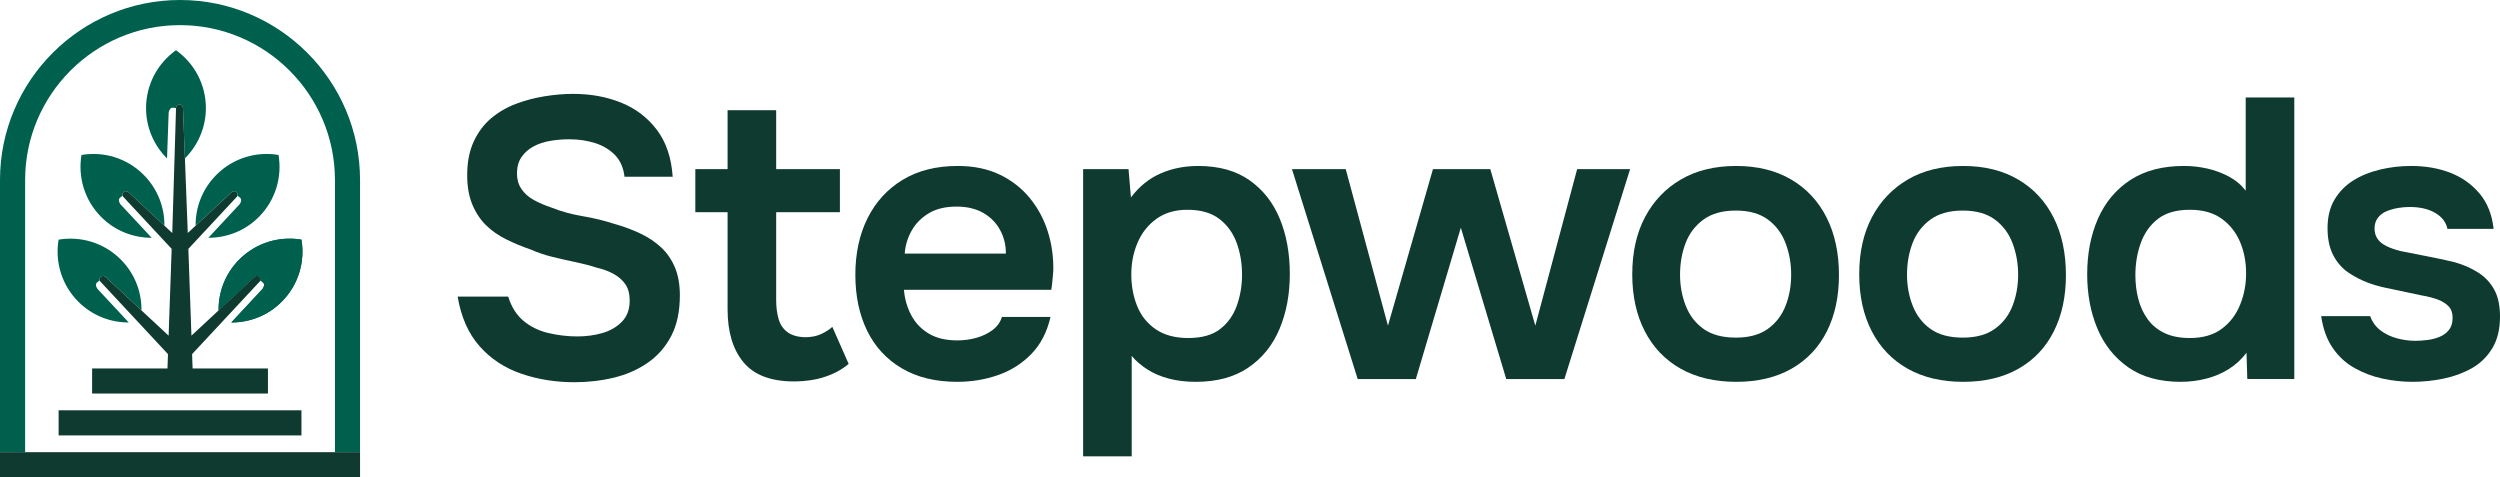 <?xml version="1.0" encoding="UTF-8"?><svg id="Layer_2" xmlns="http://www.w3.org/2000/svg" viewBox="0 0 1000 190.914"><g id="Components"><g id="df0129ce-69ee-436e-8d40-93bd4186a396_1"><path d="M229.733,152.891c-7.542,0-14.631-1.141-21.267-3.425-6.64-2.282-12.189-5.946-16.649-10.992-4.46-5.044-7.382-11.655-8.762-19.835h20.232c1.274,4.142,3.319,7.384,6.133,9.718,2.814,2.338,6.135,3.959,9.957,4.859,3.824.904,7.7,1.355,11.63,1.355,3.506,0,6.823-.451,9.957-1.355,3.132-.9,5.736-2.415,7.806-4.539,2.072-2.124,3.107-4.94,3.107-8.444,0-2.654-.557-4.805-1.673-6.453-1.114-1.646-2.656-3.026-4.62-4.142-1.966-1.114-4.327-1.991-7.089-2.629-2.656-.848-5.524-1.592-8.602-2.23-3.082-.636-6.108-1.326-9.082-2.07-2.974-.742-5.79-1.698-8.442-2.868-3.4-1.168-6.667-2.523-9.799-4.063-3.134-1.538-5.842-3.425-8.124-5.655-2.286-2.23-4.117-4.992-5.497-8.284-1.382-3.292-2.07-7.222-2.07-11.79,0-5.202.875-9.691,2.627-13.461,1.754-3.77,4.088-6.877,7.01-9.321,2.92-2.442,6.214-4.354,9.878-5.734,3.664-1.38,7.488-2.39,11.47-3.028,3.984-.636,7.779-.956,11.391-.956,7.01,0,13.407,1.17,19.197,3.506,5.788,2.336,10.541,5.948,14.259,10.832,3.716,4.886,5.84,11.152,6.372,18.8h-19.276c-.426-3.61-1.7-6.505-3.824-8.683-2.126-2.176-4.78-3.768-7.966-4.78-3.186-1.008-6.638-1.513-10.354-1.513-2.55,0-5.073.214-7.569.638-2.496.424-4.726,1.17-6.69,2.23-1.966,1.062-3.56,2.469-4.78,4.221-1.222,1.752-1.831,3.959-1.831,6.613,0,2.336.582,4.381,1.752,6.133,1.168,1.752,2.787,3.213,4.859,4.381,2.07,1.17,4.541,2.23,7.407,3.186,3.718,1.488,7.779,2.604,12.189,3.346,4.406.744,8.575,1.752,12.505,3.026,3.824,1.064,7.353,2.365,10.595,3.903,3.238,1.542,6.025,3.4,8.363,5.576,2.336,2.178,4.167,4.834,5.497,7.966,1.326,3.134,1.991,6.877,1.991,11.231,0,6.372-1.143,11.765-3.425,16.171-2.286,4.408-5.416,7.993-9.4,10.753-3.982,2.764-8.498,4.755-13.542,5.975-5.044,1.22-10.329,1.831-15.851,1.831Z" style="fill:#0f3a30;"/><path d="M317.64,152.573c-9.24,0-15.986-2.55-20.234-7.648-4.248-5.098-6.372-12.16-6.372-21.188v-38.871h-12.904v-17.206h12.904v-23.578h19.436v23.578h25.49v17.206h-25.49v35.208c0,2.764.32,5.258.956,7.488.638,2.23,1.806,3.982,3.506,5.258,1.696,1.274,4.034,1.966,7.008,2.07,2.55,0,4.726-.424,6.532-1.274,1.806-.85,3.292-1.806,4.462-2.868l6.532,14.816c-2.02,1.7-4.277,3.082-6.771,4.142-2.498,1.064-5.019,1.808-7.567,2.23-2.55.424-5.046.638-7.488.638Z" style="fill:#0f3a30;"/><path d="M382.923,152.733c-8.71,0-16.117-1.806-22.223-5.418-6.108-3.61-10.728-8.627-13.86-15.055-3.134-6.424-4.701-13.885-4.701-22.383s1.619-16.011,4.859-22.543c3.24-6.532,7.912-11.655,14.02-15.373,6.106-3.716,13.463-5.576,22.065-5.576,6.372,0,11.948,1.143,16.728,3.425,4.778,2.286,8.787,5.391,12.027,9.321,3.24,3.93,5.657,8.39,7.249,13.382,1.594,4.992,2.336,10.25,2.23,15.772-.106,1.274-.214,2.523-.318,3.743-.106,1.222-.266,2.523-.478,3.903h-58.945c.32,3.718,1.301,7.116,2.949,10.196,1.644,3.082,3.982,5.524,7.008,7.328,3.028,1.808,6.823,2.708,11.391,2.708,2.654,0,5.204-.343,7.648-1.035,2.442-.69,4.593-1.725,6.451-3.107,1.858-1.378,3.107-3.132,3.745-5.256h19.436c-1.382,6.054-3.93,10.992-7.648,14.816-3.718,3.822-8.151,6.638-13.301,8.442-5.154,1.806-10.595,2.71-16.331,2.71ZM361.895,101.433h40.463c0-3.504-.796-6.69-2.39-9.558-1.592-2.868-3.849-5.123-6.769-6.771-2.924-1.646-6.453-2.469-10.595-2.469-4.46,0-8.18.904-11.152,2.708-2.974,1.808-5.258,4.142-6.85,7.01-1.594,2.868-2.496,5.894-2.708,9.08Z" style="fill:#0f3a30;"/><path d="M433.248,182.522v-114.862h18.162l.956,11.312c3.29-4.354,7.22-7.54,11.788-9.558,4.566-2.018,9.612-3.028,15.136-3.028,8.284,0,15.134,1.912,20.549,5.736,5.416,3.822,9.452,8.976,12.108,15.452,2.654,6.48,3.982,13.808,3.982,21.986s-1.38,15.533-4.142,22.065c-2.762,6.532-6.929,11.684-12.505,15.452-5.576,3.772-12.561,5.657-20.949,5.657-3.932,0-7.515-.426-10.755-1.276-3.24-.848-6.108-2.07-8.602-3.664-2.496-1.592-4.595-3.398-6.293-5.416v40.145h-19.436ZM475.306,135.207c5.416,0,9.664-1.193,12.746-3.583,3.078-2.39,5.308-5.522,6.69-9.4,1.38-3.876,2.072-7.991,2.072-12.347,0-4.566-.717-8.814-2.151-12.744-1.434-3.928-3.745-7.116-6.931-9.56-3.186-2.442-7.434-3.664-12.744-3.664-4.886,0-9.001,1.195-12.347,3.585-3.346,2.39-5.869,5.551-7.567,9.479-1.7,3.93-2.55,8.18-2.55,12.744,0,4.676.798,8.949,2.39,12.825,1.594,3.878,4.088,6.958,7.488,9.24,3.398,2.286,7.7,3.425,12.904,3.425Z" style="fill:#0f3a30;"/><path d="M543.074,151.617l-26.286-83.957h21.508l16.886,62.609,18.002-62.609h22.942l18.002,62.609,16.728-62.609h21.188l-26.286,83.957h-23.26l-18.162-60.537-18.002,60.537h-23.26Z" style="fill:#0f3a30;"/><path d="M694.483,152.733c-8.604,0-16.011-1.754-22.225-5.258-6.214-3.504-10.992-8.496-14.338-14.976-3.346-6.476-5.019-14.072-5.019-22.782,0-8.814,1.698-16.432,5.098-22.861,3.398-6.424,8.178-11.443,14.338-15.055,6.16-3.608,13.542-5.416,22.146-5.416,8.496,0,15.824,1.808,21.983,5.416,6.158,3.612,10.886,8.683,14.178,15.215s4.94,14.207,4.94,23.021c0,8.602-1.621,16.117-4.859,22.543-3.242,6.426-7.941,11.391-14.099,14.895-6.162,3.504-13.542,5.258-22.144,5.258ZM694.323,135.049c5.31,0,9.583-1.168,12.825-3.506,3.238-2.334,5.601-5.416,7.089-9.24,1.486-3.822,2.23-7.966,2.23-12.426s-.744-8.654-2.23-12.586c-1.488-3.928-3.851-7.089-7.089-9.479-3.242-2.39-7.515-3.583-12.825-3.583s-9.614,1.193-12.904,3.583c-3.294,2.39-5.684,5.524-7.17,9.4-1.488,3.878-2.23,8.099-2.23,12.665,0,4.46.769,8.631,2.311,12.507,1.538,3.878,3.928,6.956,7.168,9.24,3.238,2.284,7.513,3.425,12.825,3.425Z" style="fill:#0f3a30;"/><path d="M785.269,152.733c-8.602,0-16.011-1.754-22.223-5.258-6.214-3.504-10.994-8.496-14.34-14.976-3.344-6.476-5.017-14.072-5.017-22.782,0-8.814,1.698-16.432,5.098-22.861,3.398-6.424,8.176-11.443,14.338-15.055,6.158-3.608,13.542-5.416,22.144-5.416,8.496,0,15.824,1.808,21.986,5.416,6.158,3.612,10.883,8.683,14.178,15.215,3.29,6.532,4.938,14.207,4.938,23.021,0,8.602-1.619,16.117-4.859,22.543-3.24,6.426-7.939,11.391-14.099,14.895-6.16,3.504-13.542,5.258-22.144,5.258ZM785.109,135.049c5.31,0,9.585-1.168,12.825-3.506,3.24-2.334,5.601-5.416,7.089-9.24,1.486-3.822,2.232-7.966,2.232-12.426s-.746-8.654-2.232-12.586c-1.488-3.928-3.849-7.089-7.089-9.479-3.24-2.39-7.515-3.583-12.825-3.583s-9.612,1.193-12.904,3.583c-3.292,2.39-5.682,5.524-7.168,9.4-1.488,3.878-2.23,8.099-2.23,12.665,0,4.46.769,8.631,2.309,12.507,1.538,3.878,3.928,6.956,7.17,9.24,3.238,2.284,7.511,3.425,12.823,3.425Z" style="fill:#0f3a30;"/><path d="M872.313,152.733c-8.498,0-15.506-1.937-21.027-5.815-5.524-3.876-9.639-9.055-12.347-15.533s-4.063-13.702-4.063-21.668c0-8.284,1.434-15.691,4.302-22.223,2.868-6.532,7.17-11.682,12.904-15.454,5.736-3.768,12.904-5.655,21.508-5.655,3.186,0,6.293.345,9.319,1.035,3.028.692,5.894,1.754,8.604,3.186,2.708,1.434,4.963,3.321,6.769,5.657v-37.28h19.436v112.632h-18.798l-.318-10.514c-2.02,2.656-4.381,4.834-7.089,6.532-2.71,1.7-5.711,2.974-9.003,3.822-3.292.85-6.69,1.276-10.196,1.276ZM875.979,135.207c5.098,0,9.292-1.193,12.584-3.583,3.292-2.39,5.761-5.576,7.409-9.56,1.646-3.982,2.469-8.203,2.469-12.665,0-4.672-.823-8.922-2.469-12.744-1.648-3.824-4.117-6.904-7.409-9.24-3.292-2.336-7.486-3.506-12.584-3.506-5.418,0-9.693,1.222-12.825,3.664-3.134,2.444-5.418,5.657-6.85,9.639-1.434,3.982-2.151,8.259-2.151,12.825,0,3.4.397,6.611,1.195,9.637.796,3.028,2.043,5.711,3.743,8.047,1.698,2.336,3.928,4.169,6.692,5.495,2.76,1.33,6.158,1.991,10.196,1.991Z" style="fill:#0f3a30;"/><path d="M965.11,152.733c-4.036,0-8.045-.426-12.027-1.276-3.982-.848-7.727-2.255-11.231-4.221-3.506-1.964-6.428-4.645-8.762-8.045-2.338-3.398-3.878-7.648-4.62-12.746h19.593c.85,2.338,2.203,4.223,4.063,5.657,1.858,1.434,4.036,2.496,6.532,3.186,2.494.692,4.963,1.035,7.407,1.035,1.486,0,3.107-.104,4.859-.318,1.754-.212,3.398-.638,4.94-1.276,1.538-.636,2.787-1.565,3.743-2.787.956-1.22,1.434-2.841,1.434-4.859,0-1.912-.532-3.425-1.592-4.541-1.064-1.114-2.498-2.016-4.302-2.708-1.808-.69-3.984-1.247-6.532-1.673-4.568-.956-9.454-1.991-14.656-3.107-5.206-1.114-9.718-2.891-13.542-5.337-1.594-.954-2.974-2.07-4.142-3.344-1.17-1.276-2.151-2.681-2.947-4.223-.798-1.538-1.382-3.211-1.754-5.017-.372-1.806-.557-3.77-.557-5.896,0-4.46.929-8.257,2.789-11.391,1.856-3.13,4.352-5.68,7.486-7.646,3.132-1.964,6.717-3.425,10.755-4.381,4.034-.956,8.176-1.434,12.426-1.434,5.734,0,10.938.904,15.612,2.708,4.672,1.808,8.575,4.568,11.709,8.284,3.132,3.72,5.019,8.444,5.657,14.18h-18.48c-.534-2.654-2.151-4.78-4.859-6.374-2.71-1.592-6.135-2.388-10.277-2.388-1.488,0-3.026.133-4.62.397-1.592.266-3.107.692-4.541,1.274-1.432.586-2.602,1.463-3.504,2.629-.904,1.17-1.355,2.604-1.355,4.302,0,1.594.399,2.974,1.195,4.142.798,1.17,2.018,2.151,3.664,2.947,1.646.798,3.585,1.461,5.815,1.991,3.61.746,7.382,1.49,11.312,2.232,3.928.744,7.328,1.488,10.196,2.23,3.398.956,6.478,2.309,9.24,4.063,2.76,1.752,4.911,4.036,6.453,6.85,1.538,2.814,2.309,6.399,2.309,10.753,0,5.098-1.035,9.348-3.107,12.744-2.07,3.402-4.805,6.054-8.203,7.966-3.402,1.912-7.17,3.294-11.312,4.142-4.142.85-8.232,1.276-12.268,1.276Z" style="fill:#0f3a30;"/><path d="M70.394,20.092c-7.239,5.14-11.965,13.596-11.972,23.171,0,7.874,3.225,14.96,8.395,20.107l.643-18.253c.031-.59.536-2.076,1.586-2.038.582.023,1.057.092,1.371.176v-.092c.008-.207.038-.383.13-.559.222-.46.705-.789,1.249-.781.375-.008.735.153.981.398.245.245.398.567.414.934l.008.192v.008l.031.651.701,18.721.015.46.008.184c5.117-5.124,8.399-12.263,8.399-20.107.008-9.575-4.718-18.031-11.957-23.171Z" style="fill:#00604e;"/><rect x="23.447" y="164.119" width="97.134" height="10.05" style="fill:#0f3a30;"/><path d="M144.02,72.01v108.862h-10.042v-108.862c0-34.163-27.797-61.96-61.968-61.96S10.05,37.847,10.05,72.01v108.862H0v-108.862C0,32.301,32.309,0,72.01,0s72.01,32.301,72.01,72.01Z" style="fill:#00604e;"/><rect y="180.872" width="144.02" height="10.042" style="fill:#0f3a30;"/><path d="M39.065,115.633l12.447,13.359c-7.292.015-14.592-2.719-20.153-8.288-6.771-6.764-9.406-16.093-7.92-24.849,8.755-1.478,18.077,1.164,24.849,7.928,5.622,5.622,8.387,13.006,8.303,20.375l-14.439-13.451c-.268-.245-.605-.375-.95-.375-.352,0-.712.138-.973.406-.398.391-.506.958-.329,1.448-.299.161-.674.429-1.149.881-.781.72-.092,2.13.314,2.566Z" style="fill:#00604e;"/><path d="M112.668,120.704c-5.569,5.569-12.868,8.303-20.153,8.288l12.44-13.359c.406-.437,1.095-1.846.322-2.566-.483-.452-.858-.72-1.157-.881.176-.49.069-1.057-.322-1.448-.268-.268-.628-.406-.981-.406-.337,0-.682.13-.95.375l-14.439,13.451c-.084-7.369,2.689-14.753,8.311-20.375,6.764-6.764,16.086-9.406,24.841-7.928,1.494,8.755-1.149,18.085-7.913,24.849Z" style="fill:#00604e;"/><path d="M112.668,120.704c-5.569,5.569-12.868,8.303-20.153,8.288l12.44-13.359c.406-.437,1.095-1.846.322-2.566-.483-.452-.858-.72-1.157-.881.176-.49.069-1.057-.322-1.448-.268-.268-.628-.406-.981-.406-.337,0-.682.13-.95.375l-14.439,13.451c-.084-7.369,2.689-14.753,8.311-20.375,6.764-6.764,16.086-9.406,24.841-7.928,1.494,8.755-1.149,18.085-7.913,24.849Z" style="fill:#00604e;"/><path d="M103.5,86.832c-5.561,5.561-12.861,8.296-20.153,8.28l12.447-13.359c.398-.444,1.095-1.854.322-2.566-.483-.452-.85-.712-1.149-.881.161-.482.054-1.057-.337-1.44-.26-.268-.62-.406-.973-.406-.345,0-.682.122-.95.36l-14.454,13.451c-.077-7.354,2.704-14.738,8.326-20.36,6.764-6.779,16.086-9.414,24.833-7.928,1.486,8.748-1.149,18.07-7.913,24.849Z" style="fill:#00604e;"/><path d="M48.219,81.753l12.447,13.359c-7.292.015-14.584-2.719-20.145-8.28-6.764-6.779-9.406-16.101-7.92-24.849,8.748-1.486,18.077,1.149,24.841,7.928,5.622,5.622,8.395,13.006,8.319,20.36l-14.446-13.451c-.276-.237-.605-.36-.958-.36-.345,0-.712.138-.965.406-.398.383-.505.958-.337,1.44-.306.169-.666.429-1.149.881-.774.712-.077,2.122.314,2.566Z" style="fill:#00604e;"/><path d="M67.192,141.646l-.199,5.73h-30.149v10.05h70.333v-10.05h-30.134l-.207-5.73,26.993-28.977c.138-.145.23-.306.291-.483.176-.49.069-1.057-.322-1.448-.268-.268-.628-.406-.981-.406-.337,0-.682.13-.95.375l-25.293,23.554-1.233-34.722,19.318-20.743c.138-.153.245-.306.306-.49.161-.482.054-1.057-.337-1.44-.26-.268-.62-.406-.973-.406-.345,0-.682.122-.95.36l-17.595,16.377-1.884-49.191-.031-.651v-.008l-.008-.192c-.015-.368-.169-.689-.414-.934-.245-.245-.605-.406-.981-.398-.544-.008-1.026.322-1.249.781-.092.176-.122.352-.13.559v.1l-1.509,49.942-17.595-16.384c-.276-.237-.605-.36-.958-.36-.345,0-.712.138-.965.406-.398.383-.505.958-.337,1.44.061.184.169.337.306.49l19.31,20.743-1.218,34.73-25.3-23.562c-.268-.245-.605-.375-.95-.375-.352,0-.712.138-.973.406-.398.391-.506.958-.329,1.448.061.176.161.337.291.483l27.001,28.977Z" style="fill:#0f3a30;"/></g></g></svg>